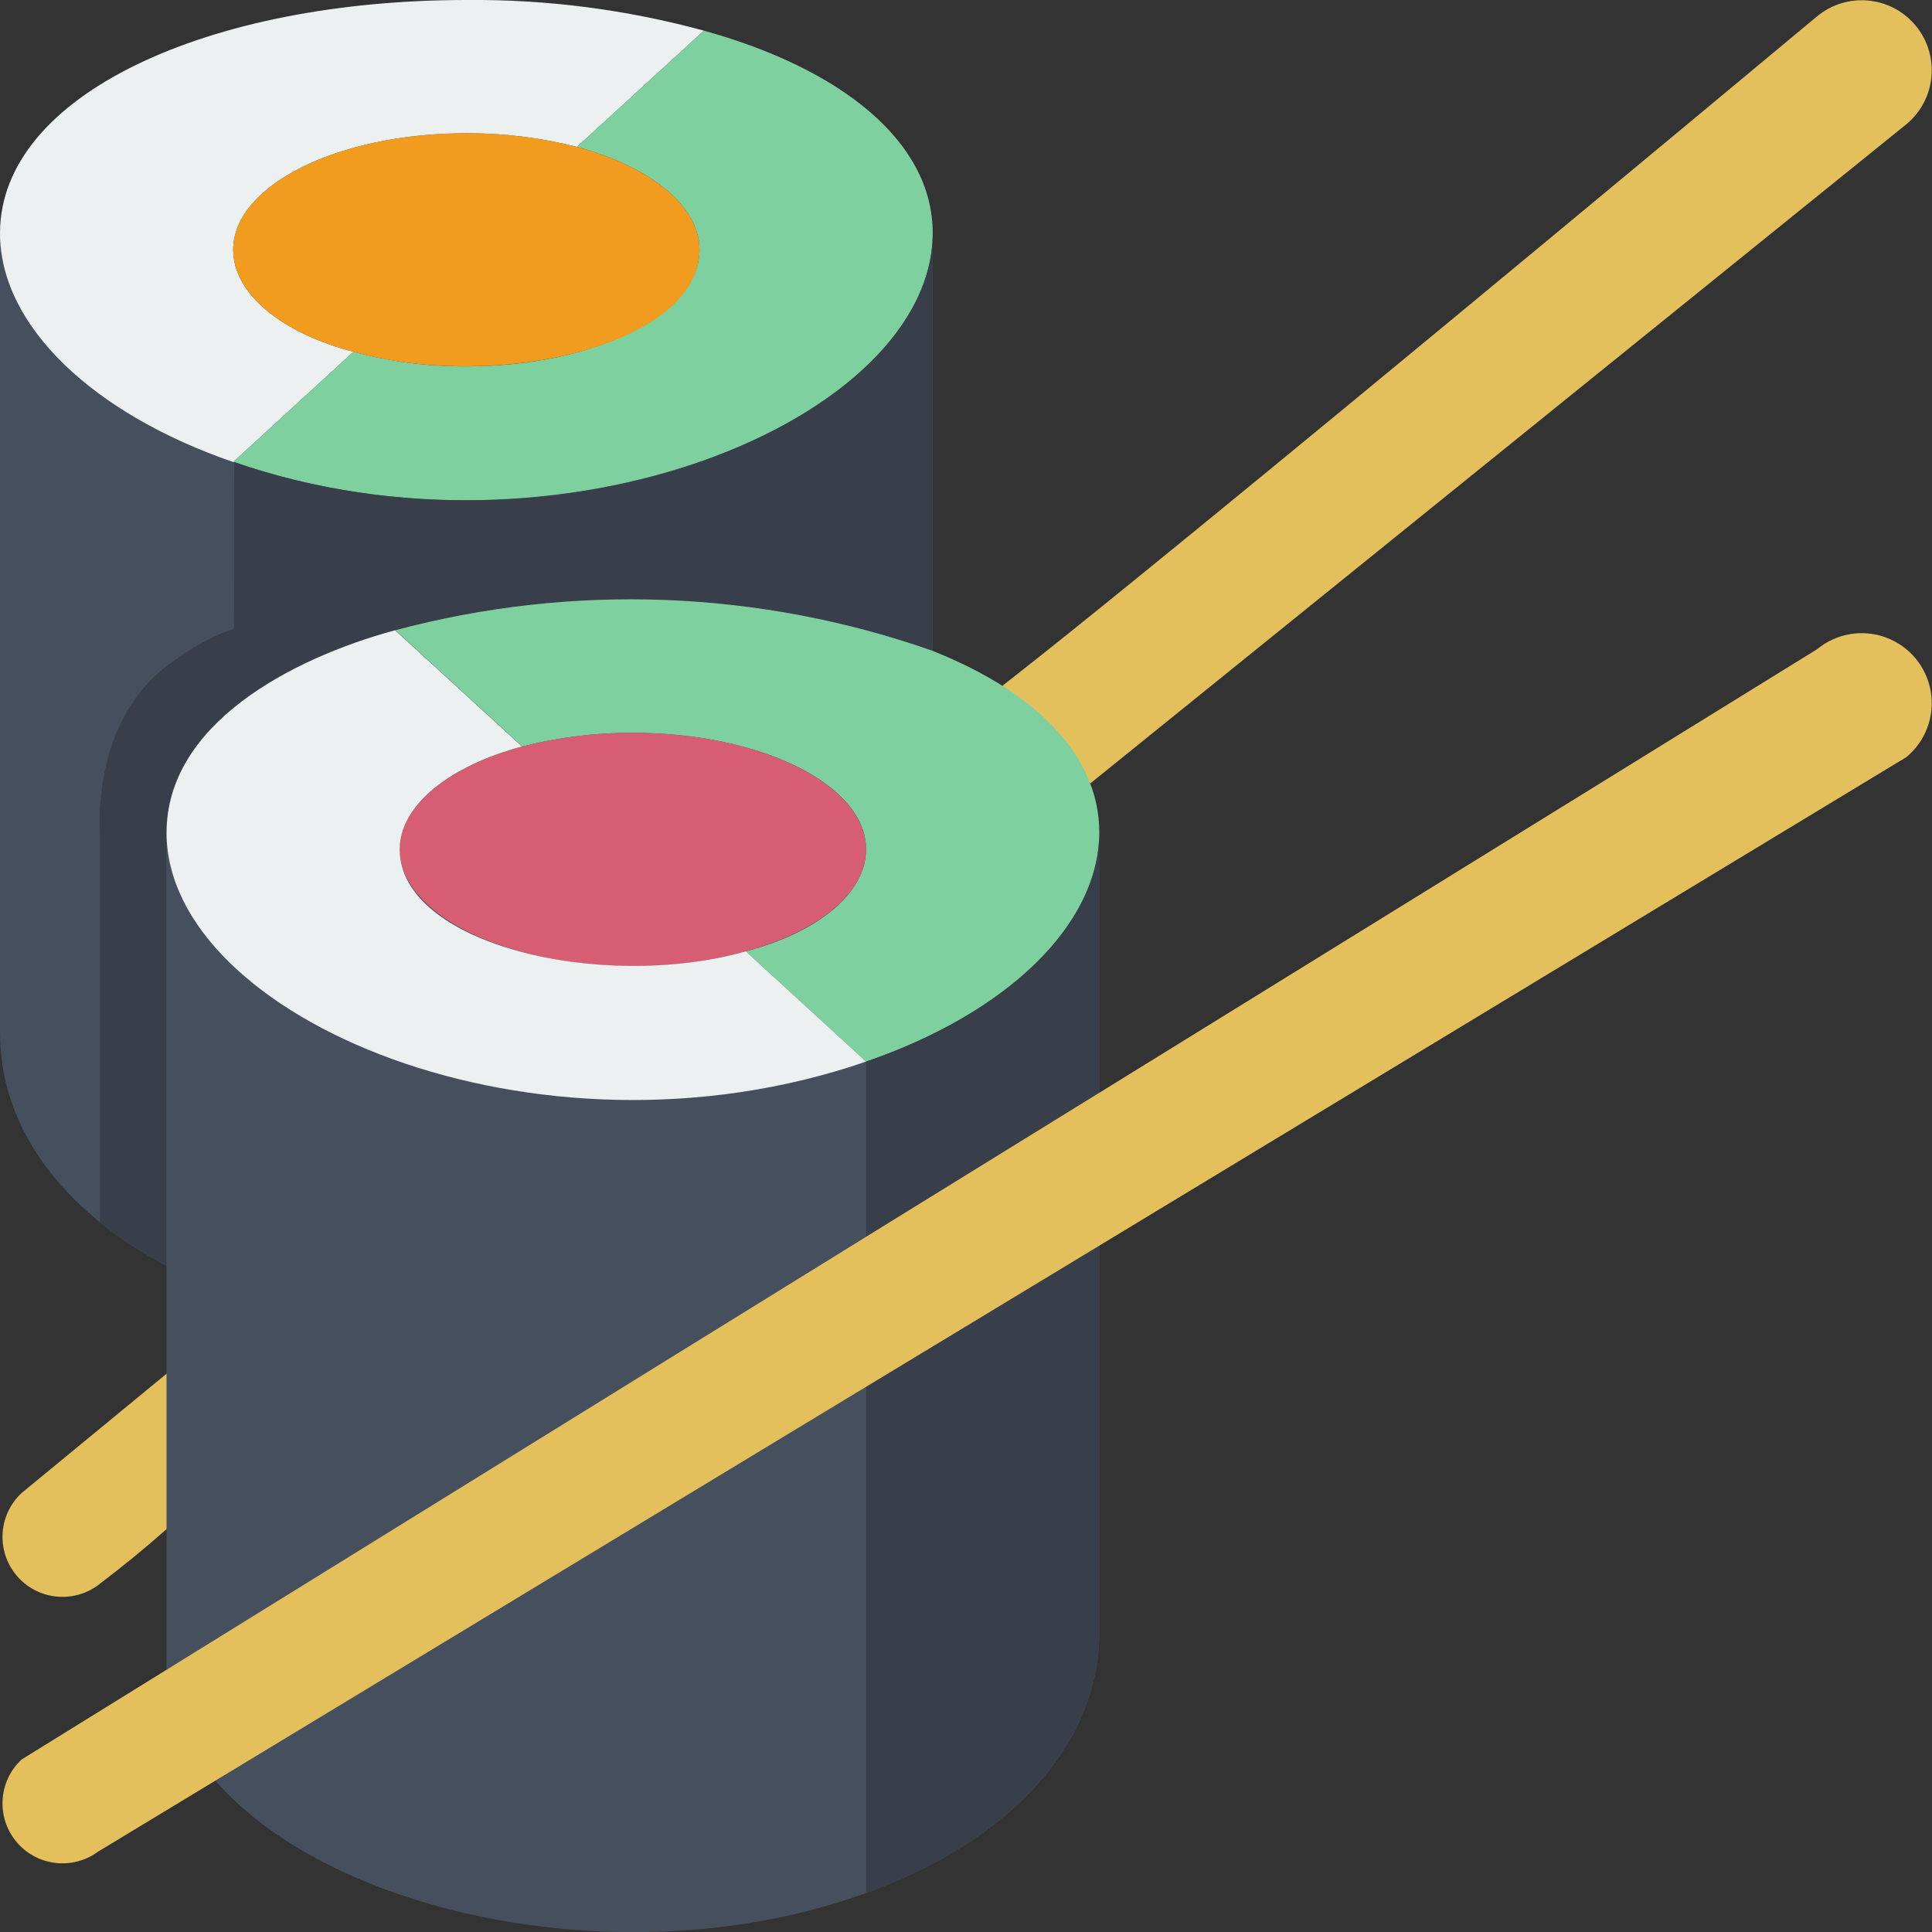 <svg height="512" viewBox="0 0 58 58" width="512" xmlns="http://www.w3.org/2000/svg"><rect x="0" y="0" width="58" height="58" fill="#333333" stroke="none"/><g id="038---Sushi-Rolls" fill="none" transform="translate(0 -1)"><path id="Shape" d="m30.09 21.61c0-.1-.18.4 24.46-20.12.895-.74 2.22-.615 2.96.28s.615 2.22-.28 2.96l-24.5 19.79z" fill="#e4c05c"/><path id="Shape" d="m5 42.24 2 2.76c-1.26 1.299-2.617 2.499-4.06 3.59-.769.564-1.845.431-2.452-.304-.608-.735-.537-1.817.162-2.466z" fill="#e4c05c"/><path id="Shape" d="m28 8v12.54l-23 18.46c-2.76-1.45-5-3.85-5-7v-24l21.13-6.08c4.11 1.14 6.87 3.32 6.87 6.08z" fill="#464f5d"/><path id="Shape" d="m8 22c-1.41.71-3 4-3 4v13c-.708-.37-1.378-.808-2-1.31v-11.69c0-.15-.24-3.29 2-5 1.45-1.11 2.76-1.49 3-1s.49 1.76 0 2z" fill="#393f4a"/><path id="Shape" d="m5 26v25.13c14.41-7.36 9.42-4.84 22-11.13l6-6.19v-7.81z" fill="#464f5d"/><path id="Shape" d="m25 41-18.53 13.46c3.53 4.06 12.47 5.94 19.53 3.37 4.19-1.51 7-4.37 7-7.83v-11.6z" fill="#464f5d"/><path id="Shape" d="m21.13 1.92-3.81 3.49c-1.085-.277-2.2-.415-3.32-.41-3.87 0-7 1.57-7 3.5 0 1.32 1.46 2.5 3.61 3.06l-3.61 3.31c-4.19-1.44-7-4.08-7-6.87 0-4.16 6.27-7 14-7 2.408-.023 4.807.287 7.13.92z" fill="#ecf0f1"/><path id="Shape" d="m28 8c0 5.58-11.17 10.26-21 6.87l3.61-3.31c1.105.299 2.245.447 3.39.44 3.87 0 7-1.57 7-3.5 0-1.33-1.49-2.5-3.68-3.09l3.81-3.49c4.11 1.14 6.87 3.32 6.87 6.08z" fill="#7ed09e"/><path id="Shape" d="m21 8.5c0 2.82-6 4.29-10.39 3.06-2.15-.56-3.61-1.74-3.61-3.06 0-1.93 3.13-3.5 7-3.5 1.12-.005 2.235.133 3.32.41 2.19.59 3.68 1.76 3.68 3.09z" fill="#f29c1f"/><path id="Shape" d="m21.14 1.91-.01.01" fill="#393f4a"/><path id="Shape" d="m17.32 5.41-.01.01" fill="#393f4a"/><path id="Shape" d="m28 8v12.54c-5.186-1.821-10.8-2.037-16.11-.62-1.71.425-3.318 1.187-4.73 2.24-.19-.23-.13.59-.13-7.29 9.89 3.42 20.97-1.33 20.97-6.87z" fill="#393f4a"/><path id="Shape" d="m26 32.87-3.61-3.31c2.15-.56 3.61-1.74 3.61-3.06 0-1.93-3.13-3.5-7-3.5-1.12-.005-2.235.133-3.32.41l-3.81-3.49c5.317-1.421 10.938-1.205 16.13.62 7.86 3.13 5.9 9.61-2 12.33z" fill="#7ed09e"/><path id="Shape" d="m26 26.5c0 1.32-1.46 2.47-3.61 3.06-1.105.299-2.245.447-3.39.44-3.87 0-7-1.57-7-3.5 0-1.33 1.49-2.49 3.68-3.09 1.085-.277 2.2-.415 3.32-.41 3.87 0 7 1.57 7 3.5z" fill="#d75e72"/><g fill="#393f4a"><path id="Shape" d="m32.73 24.52-.01.01"/><path id="Shape" d="m33 38.4v11.6c0 3.46-2.81 6.32-7 7.83v-15.2z"/><path id="Shape" d="m33 26v7.81l-7 4.33v-5.27c4.19-1.44 7-4.08 7-6.87z"/><path id="Shape" d="m11.87 19.92h-.01"/><path id="Shape" d="m15.69 23.42-.01-.01"/></g><path id="Shape" d="m26 32.87c-9.92 3.42-21-1.33-21-6.87 0-3.25 3.71-5.22 6.86-6.08l3.81 3.49c-2.18.59-3.67 1.76-3.67 3.09 0 2.82 6 4.29 10.39 3.06z" fill="#ecf0f1"/><path id="Shape" d="m57.23 23.73-54.29 32.86c-.769.564-1.845.431-2.452-.304-.608-.735-.537-1.817.162-2.466 41-25.38 10.43-6.46 53.9-33.33.579-.479 1.369-.612 2.073-.35.704.262 1.215.879 1.34 1.62.125.741-.154 1.492-.733 1.97z" fill="#e4c05c"/></g></svg>